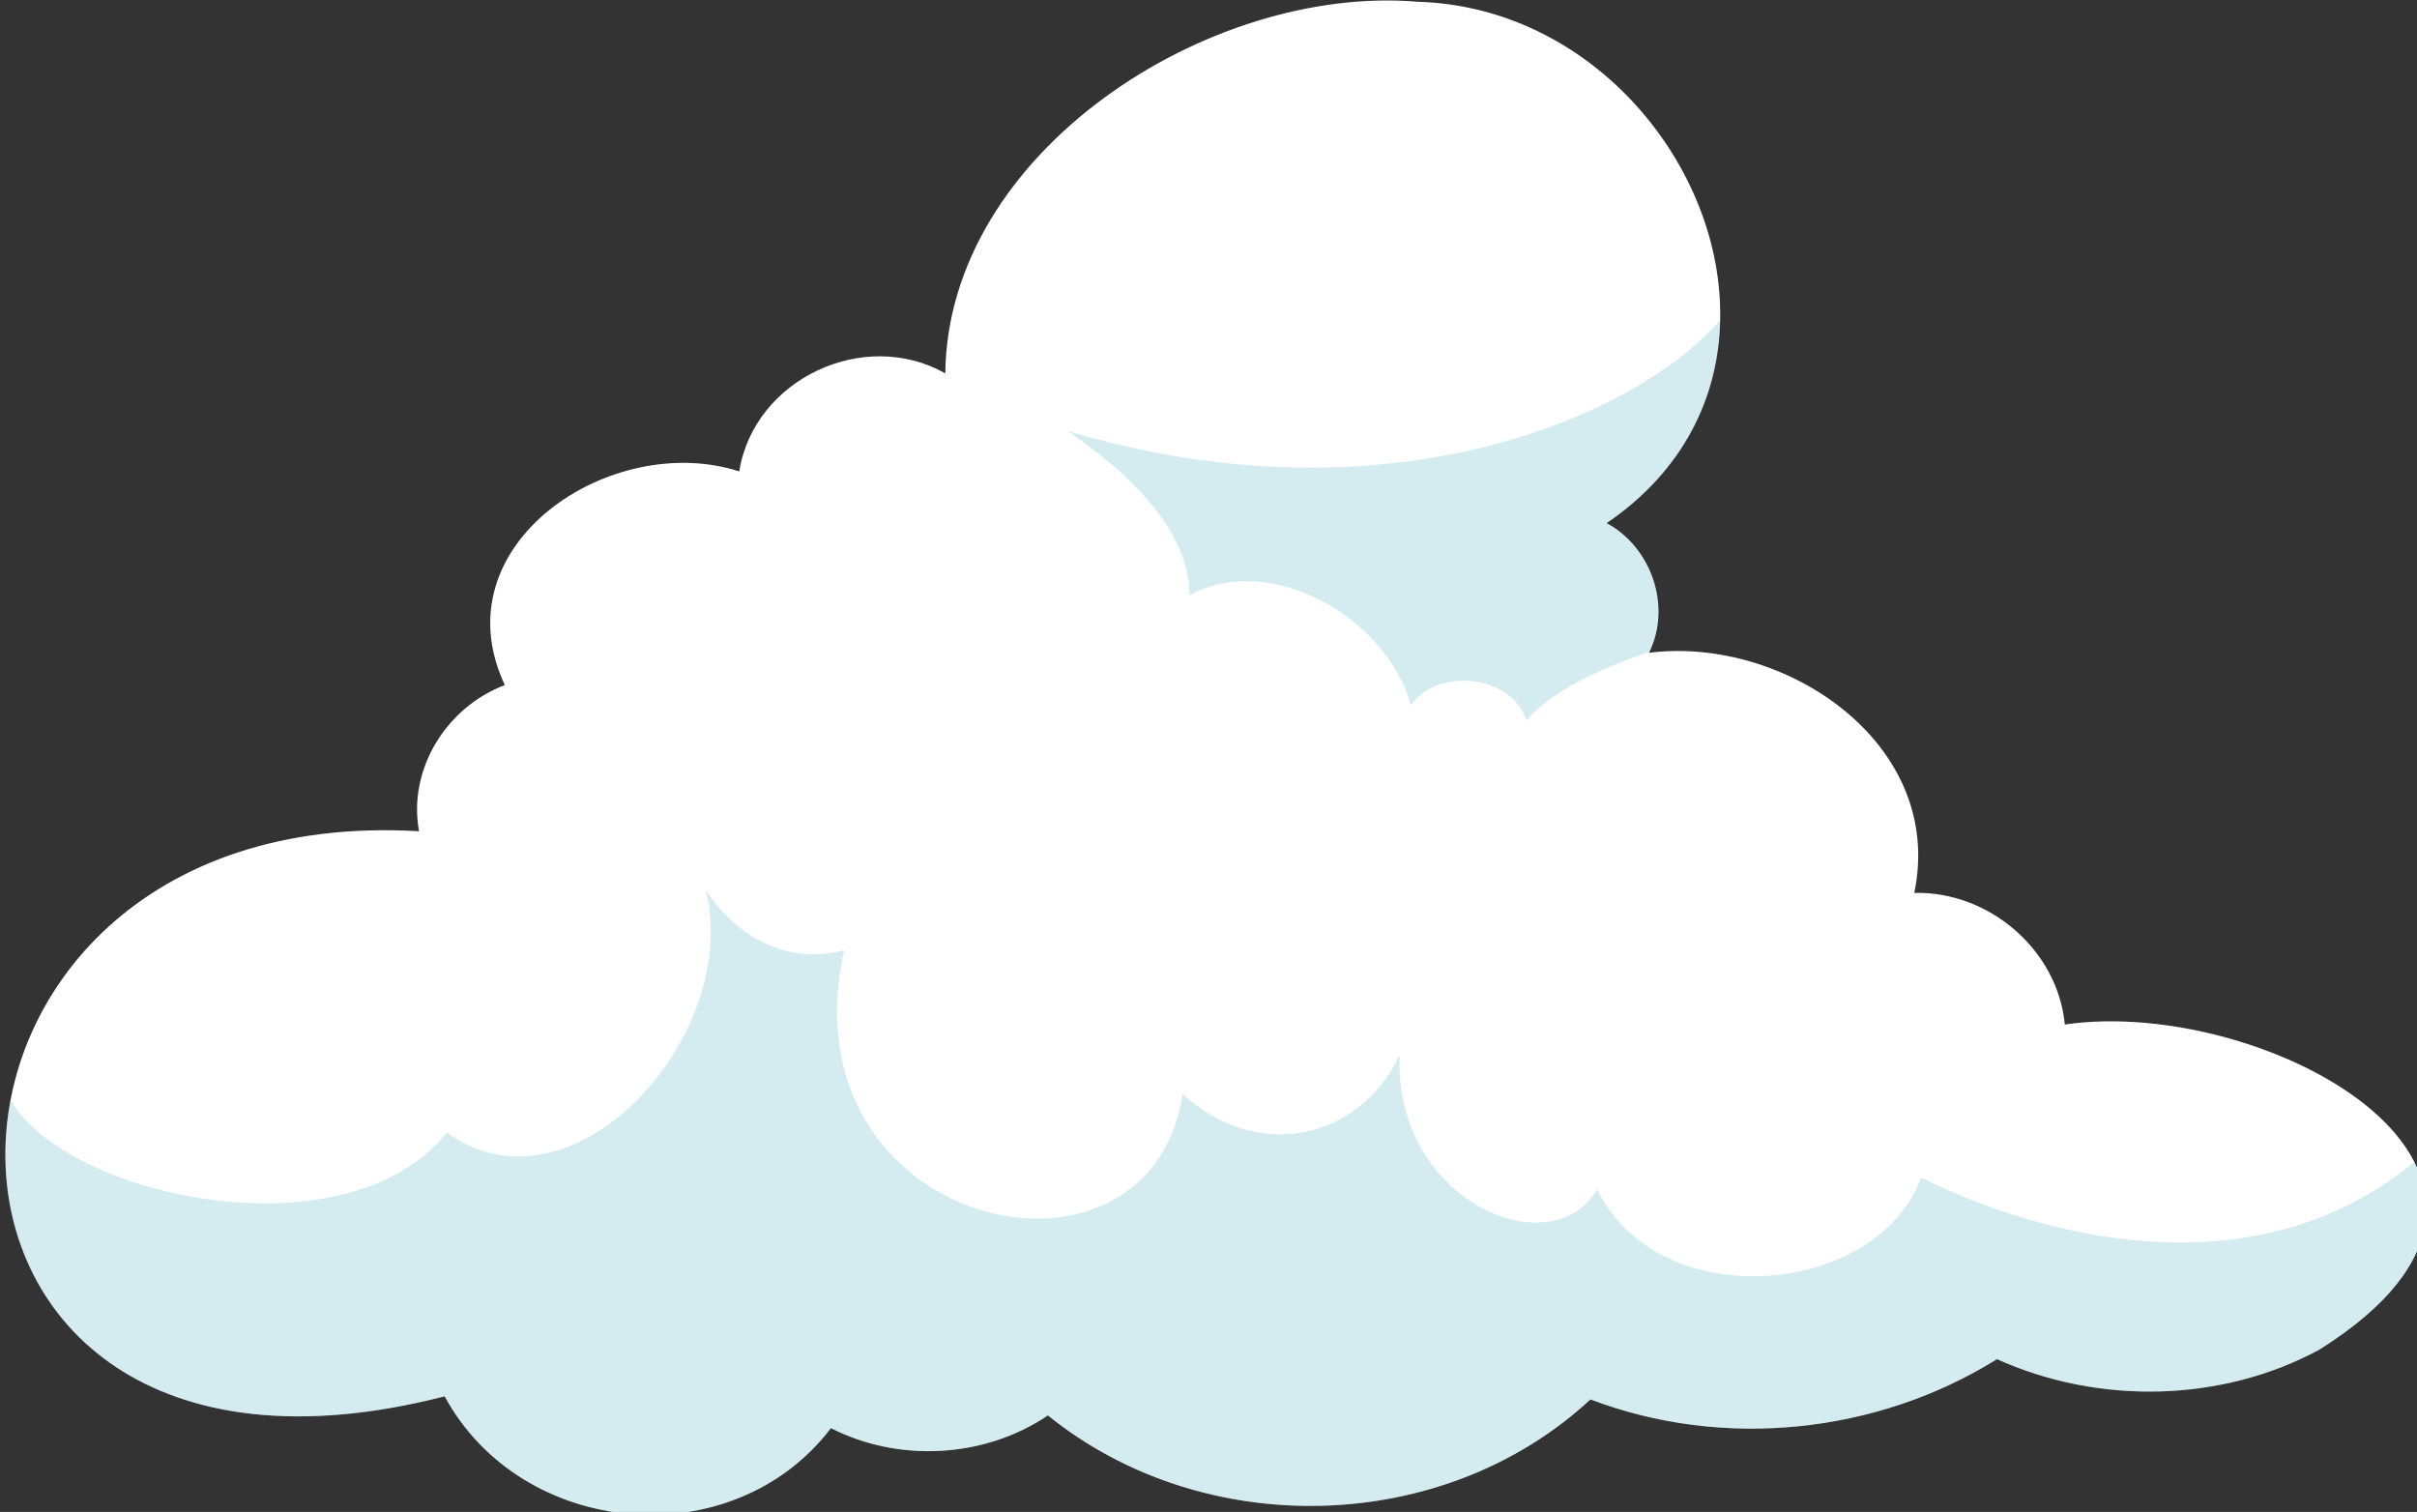 <?xml version="1.0" encoding="UTF-8" standalone="no"?>
<!-- Created with Inkscape (http://www.inkscape.org/) -->
<svg xmlns="http://www.w3.org/2000/svg" xmlns:svg="http://www.w3.org/2000/svg" width="43.301mm" height="27.088mm" viewBox="0 0 43.301 27.088" version="1.1" id="svg1">
  <rect x="0" y="0" width="43.301" height="27.088" fill="#333333" stroke="none"/>
  <defs id="defs1"></defs>
  <g id="layer1" transform="translate(-83.873,-92.34)">
    <g id="g8" transform="matrix(0.265,0,0,0.265,22.646,86.694)">
      <path style="fill:#ffffff" d="m 387.843,112.552 c -6.628,3.584 -14.943,3.739 -21.792,0.64 -8.128,5.073 -18.538,6.132 -27.482,2.724 -9.958,9.231 -26.17,9.583 -36.68,1.081 -4.279,2.889 -10.069,3.209 -14.668,0.86 -6.672,8.745 -20.909,7.444 -26.115,-2.151 -39.602,10.19 -39.007,-40.385 -1.732,-38.202 -0.772,-4.191 1.864,-8.403 5.801,-9.881 -4.478,-9.517 7.212,-17.237 15.847,-14.447 1.004,-6.264 8.459,-9.727 13.929,-6.628 0.165,-15.02 17.888,-26.324 31.949,-25.122 11.877,0.353 20.667,11.172 20.435,21.516 -0.099,5.139 -2.426,10.157 -7.676,13.73 3.022,1.632 4.4,5.602 2.889,8.712 0,0.022 -0.011,0.033 -0.022,0.055 9.198,-1.158 20.049,6.154 17.932,16.233 5.073,-0.121 9.705,3.871 10.179,8.9 13.555,-1.996 36.075,10.124 17.206,21.98 z" id="path6"></path>
      <path style="opacity:0.3;fill:#70bdcc" d="m 387.843,112.552 c -6.628,3.584 -14.943,3.739 -21.792,0.64 -8.128,5.073 -18.538,6.132 -27.482,2.724 -9.958,9.231 -26.17,9.583 -36.68,1.081 -4.279,2.889 -10.069,3.209 -14.668,0.86 -6.672,8.745 -20.909,7.444 -26.115,-2.151 -22.123,5.691 -31.706,-7.576 -29.346,-20.016 3.811,6.596 22.737,10.646 29.5,2.185 8.425,6.136 19.942,-6.442 17.505,-16.395 1.932,3.013 5.411,5.128 9.352,4.069 -4.246,18.825 20.608,24.578 22.88,9.724 5.029,4.599 11.888,3.154 14.667,-2.614 -0.396,9.881 10.311,14.359 13.344,9.043 4.235,8.668 19.02,7.231 21.91,-0.787 6.033,3.044 21.618,8.647 33.346,-1.054 1.91,3.762 0.655,8.245 -6.421,12.691 z" id="path7"></path>
      <path style="opacity:0.3;fill:#70bdcc" d="m 342.55,65.384 c -3.474,1.158 -6.54,2.625 -8.304,4.61 -1.103,-3.22 -6.198,-3.485 -7.808,-0.993 -1.676,-6.065 -9.617,-10.4 -14.976,-7.455 -0.011,-4.488 -4.29,-8.403 -8.227,-11.094 21.659,6.44 38.499,-1.015 44.102,-7.51 -0.099,5.139 -2.426,10.157 -7.676,13.73 3.021,1.632 4.4,5.602 2.889,8.712 z" id="path8"></path>
    </g>
  </g>
</svg>
